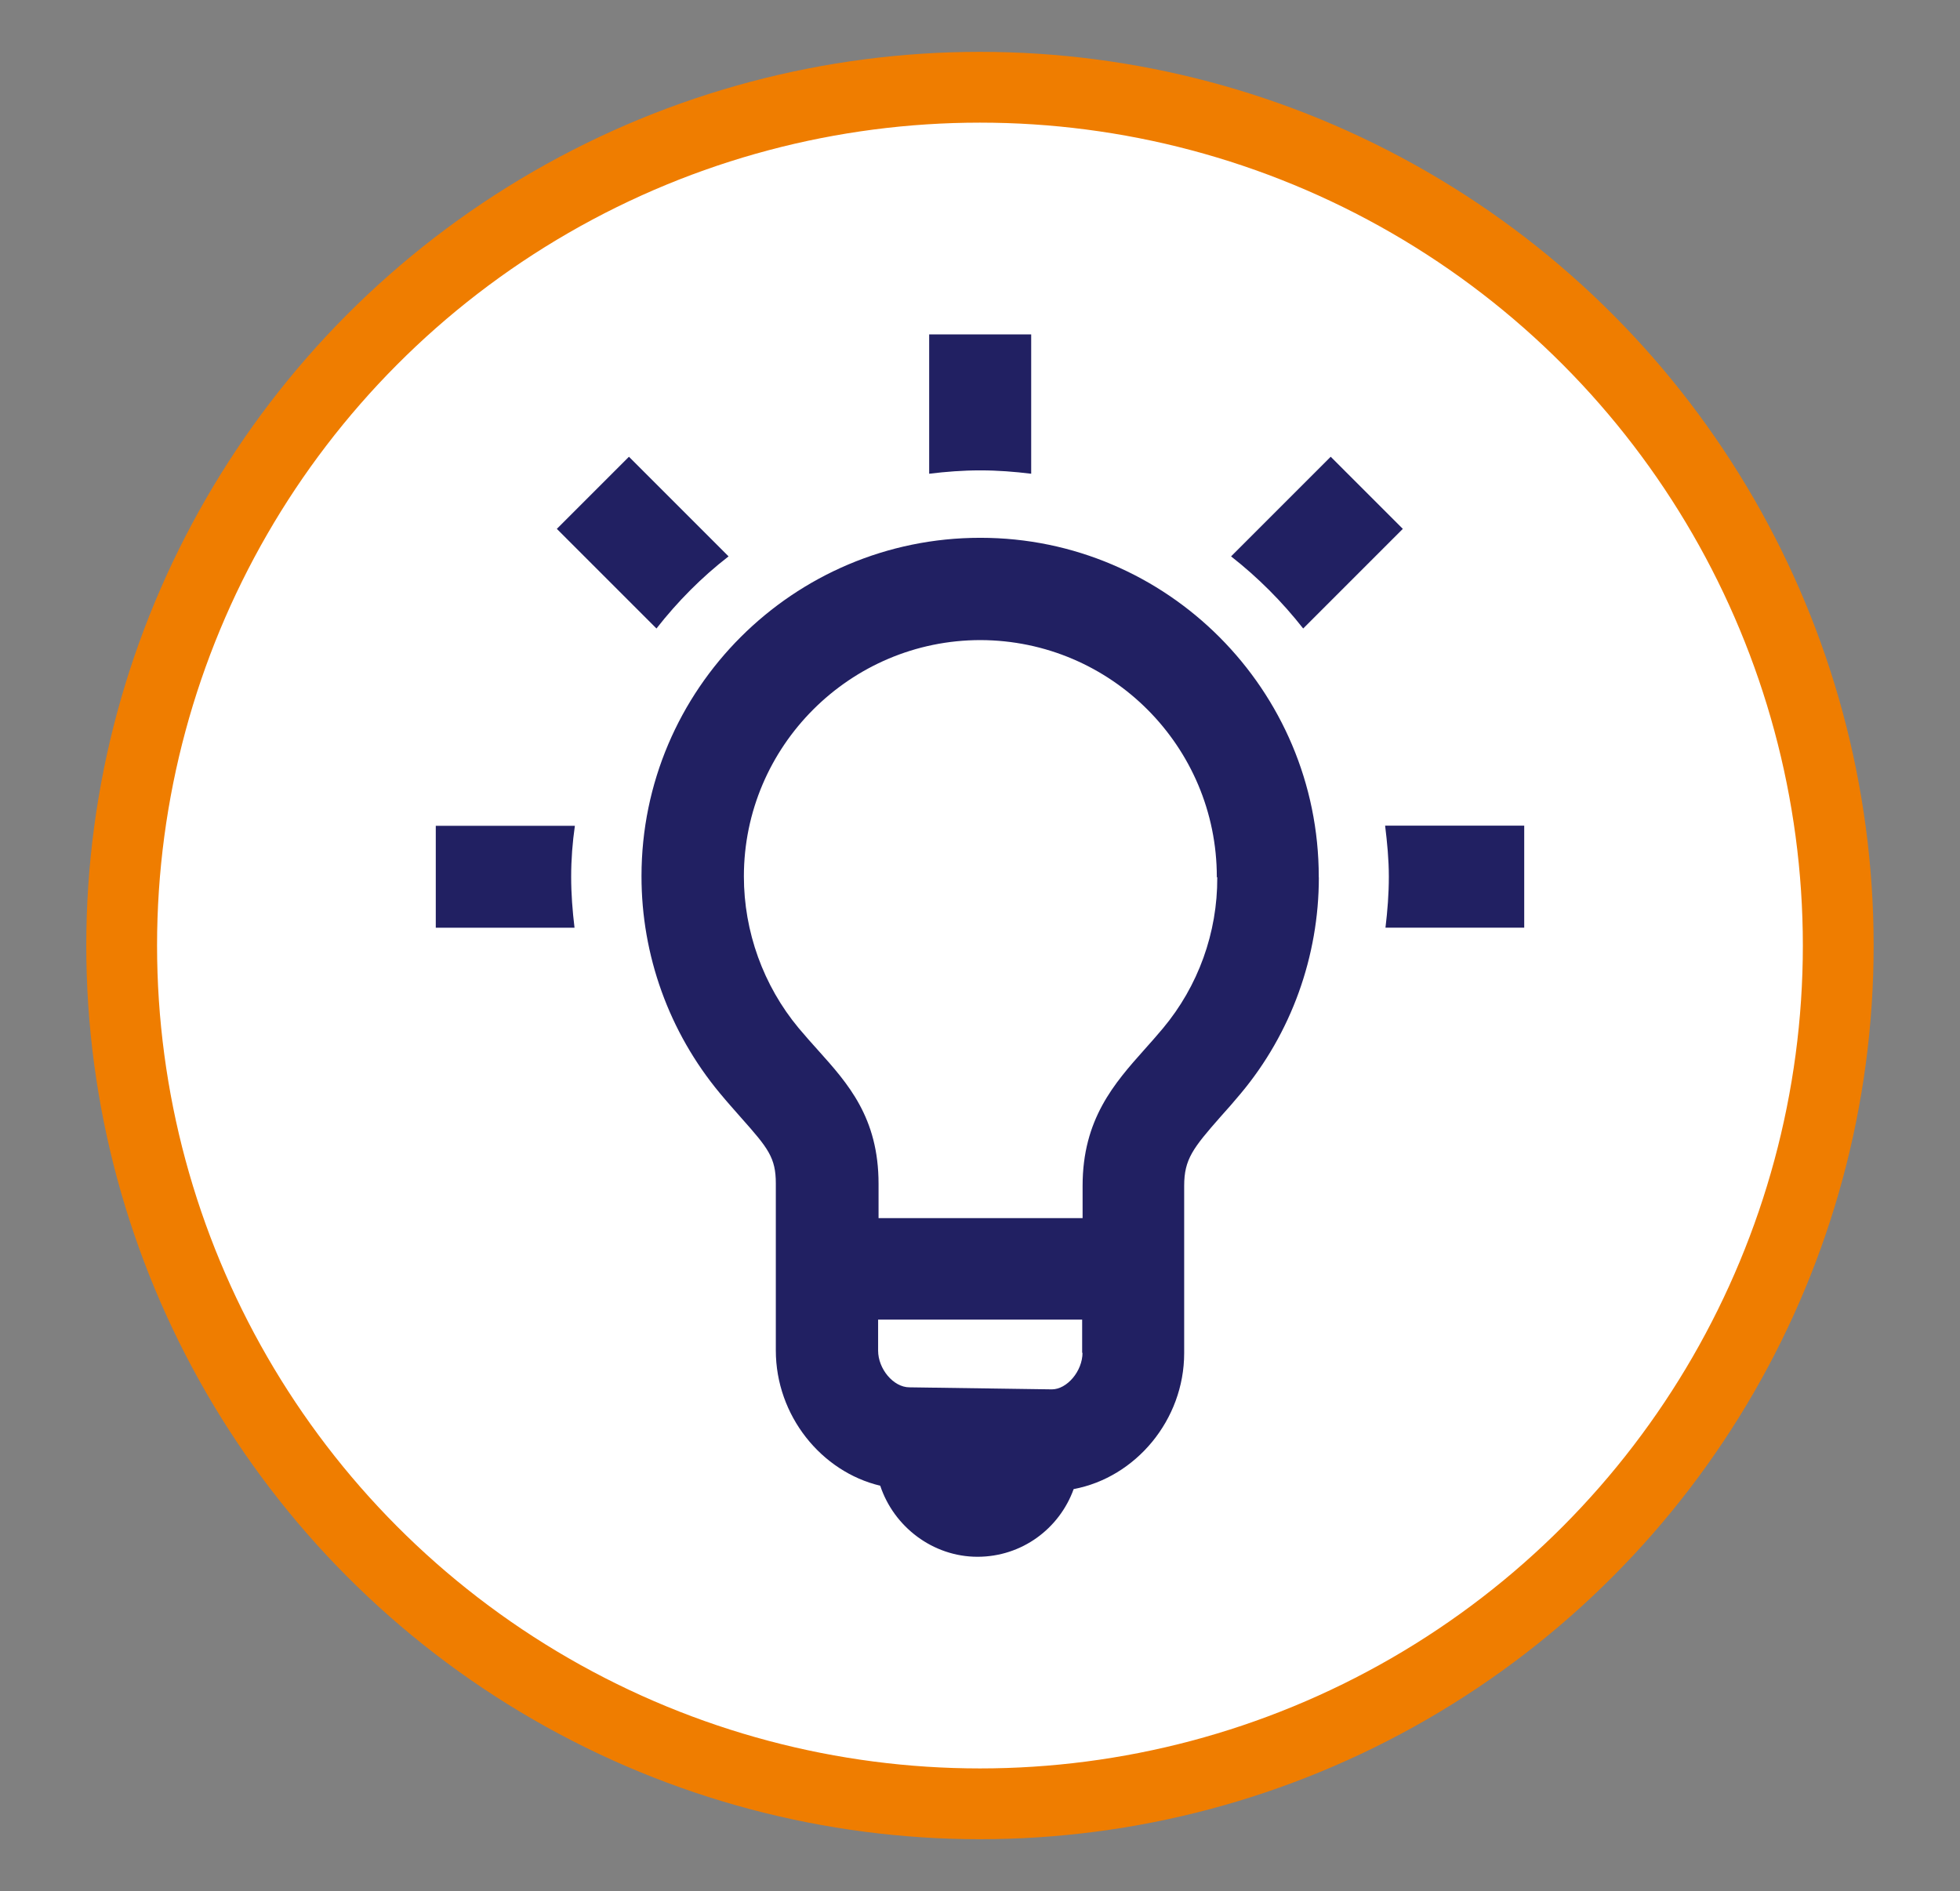<?xml version="1.0" encoding="UTF-8"?>
<svg xmlns="http://www.w3.org/2000/svg" id="Laag_1" data-name="Laag 1" viewBox="0 0 221.51 213.72">
  <rect x="0" y="0" width="221.51" height="213.72" fill="#808080" stroke="none"/>
  <defs>
    <style>
      .cls-1 {
        fill: #212062;
      }

      .cls-2 {
        fill: #fff;
        stroke: #ef7d00;
        stroke-miterlimit: 10;
        stroke-width: 8px;
      }
    </style>
  </defs>
  <circle class="cls-2" cx="110.75" cy="106.86" r="97"></circle>
  <path class="cls-1" d="M110.77,53.16c-1.96,0-3.88.15-5.76.38v-15.75h11.53v15.75c-1.88-.23-3.77-.38-5.73-.38h-.04ZM49.25,93.32v11.53h15.68c-.23-1.92-.38-3.8-.38-5.76s.15-3.88.42-5.76h-15.72ZM82.34,62.88l-11.26-11.26-8.15,8.15,11.26,11.26c2.38-3.04,5.11-5.8,8.15-8.15ZM156.54,93.32c.23,1.88.42,3.8.42,5.76s-.15,3.84-.38,5.76h15.68v-11.53h-15.72ZM147.28,71.03l11.26-11.26-8.15-8.15-11.26,11.26c3.04,2.38,5.76,5.11,8.15,8.15ZM149.05,99.16c0,8.91-3.11,17.6-8.84,24.44-.77.92-1.54,1.81-2.27,2.61-3.11,3.54-4.11,4.8-4.11,7.8v18.91c0,7.57-5.49,14.06-12.49,15.37-1.61,4.46-5.84,7.65-10.87,7.65s-9.45-3.38-10.99-8.03c-6.65-1.58-11.8-7.92-11.8-15.29v-18.87c0-2.92-.88-4-3.88-7.38-.77-.88-1.61-1.81-2.46-2.84-5.72-6.89-8.85-15.56-8.84-24.52,0-21.1,17.18-38.23,38.27-38.23h.04c21.1,0,38.23,17.21,38.23,38.31v.08ZM122.3,152.91v-3.77h-23.06v3.5c0,2.07,1.73,4.15,3.54,4.15l16.1.23c1.69,0,3.46-2.04,3.46-4.15l-.04.04ZM137.52,99.12c0-14.76-11.95-26.74-26.71-26.78-14.72,0-26.74,11.99-26.74,26.71,0,6.22,2.19,12.33,6.19,17.14.77.92,1.5,1.73,2.19,2.5,3.38,3.77,6.84,7.61,6.84,15.1v3.88h23.06v-3.65c0-7.53,3.57-11.57,7.03-15.45.65-.73,1.34-1.5,2.04-2.34,4-4.78,6.18-10.83,6.15-17.06l-.04-.04Z"></path>
</svg>
